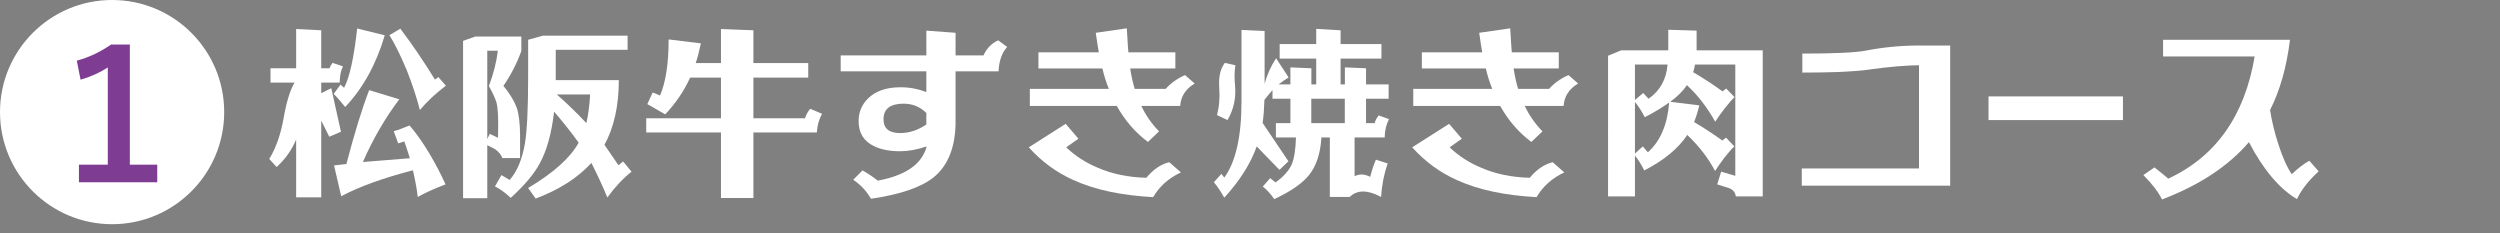 <?xml version="1.0" encoding="UTF-8"?><svg xmlns="http://www.w3.org/2000/svg" viewBox="0 0 279 26"><rect x="0" y="0" width="279" height="26" fill="#808080" stroke="none"/><defs><style>.cls-1{fill:#7e3c92;}.cls-2{fill:#fff;}</style></defs><g><path class="cls-2" d="M30.87,18.64l-.82-.9c.73-1.19,1.27-2.7,1.6-4.54.31-1.79.71-3.11,1.22-3.98h-2.68v-1.6h2.86V3.24l2.8.14v4.24h.92c.05-.16.17-.36.34-.6l1.16.38c-.23.47-.35,1.07-.36,1.82h-2.06v1.18l1.12-.56,1.08,4.86-1.3.56-.9-1.8v8.56h-2.8v-6.46c-.48,1.17-1.21,2.2-2.18,3.08ZM38,9.44l.4.36c.61-1.15,1.1-3.35,1.46-6.62l3.08.76c-.96,3.24-2.43,5.91-4.42,8-.48-.61-.91-1.1-1.28-1.46l.76-1.04ZM44.44,16l-.5-1.36c.45-.12,1.04-.33,1.76-.64.72.81,1.47,1.88,2.26,3.2.69,1.17,1.28,2.3,1.76,3.38-1.15.43-2.18.89-3.1,1.4-.09-.83-.27-1.82-.54-2.98-3.37.88-6.04,1.85-8,2.9l-.8-3.44,1.38-.16c.91-3.47,1.75-6.21,2.54-8.24l3.36,1.02c-1.57,2.08-2.93,4.41-4.06,7l5.24-.42c-.25-.81-.46-1.44-.62-1.88l-.68.22ZM44.68,3.2c1.36,1.81,2.65,3.71,3.86,5.68l.38-.28.84.96c-1.19.91-2.15,1.81-2.9,2.72-.35-1.37-.84-2.87-1.48-4.48-.67-1.6-1.31-2.89-1.92-3.88l1.22-.72Z"/><path class="cls-2" d="M56.18,9.58c.69.84,1.19,1.65,1.48,2.42.25.75.38,1.8.38,3.16v2.48h-1.98c-.13-.37-.41-.71-.82-1l-.86-.44v5.92h-2.7V4.56l1.36-.48h5.14v1.62c-.53,1.44-1.2,2.73-2,3.88ZM54.66,14.94l.92.44.02-1.46c0-1.12-.06-1.93-.18-2.44-.15-.49-.43-1.12-.86-1.88.52-1.37.85-2.69,1-3.94h-1.18v9.86l.28-.58ZM69.06,8.94c0,2.85-.53,5.26-1.6,7.22l1.56,2.28.52-.42.94,1.14c-.96.76-1.86,1.72-2.7,2.88-.49-1.2-1.09-2.49-1.78-3.86-1.52,1.67-3.59,2.99-6.22,3.98l-.84-1.18c2.84-1.69,4.72-3.38,5.64-5.06-.89-1.23-1.81-2.38-2.74-3.46-.29,2.45-.83,4.39-1.62,5.8-.6,1.13-1.67,2.41-3.22,3.82-.6-.56-1.19-.99-1.76-1.28l.72-1.26.92.54c.83-.95,1.39-2.29,1.7-4.04.24-1.48.36-3.94.36-7.38v-4.22l1.64-.46h9.46v1.58h-8.02v3.38h7.04ZM65.44,13.74c.21-.91.35-1.97.42-3.2h-3.72c1.23,1.09,2.33,2.16,3.3,3.2Z"/><path class="cls-2" d="M84.08,13.2h5.76c.11-.37.3-.73.58-1.06l1.32.56c-.33.59-.53,1.28-.58,2.08h-7.08v7.32h-3.62v-7.32h-8.34v-1.58h8.34v-4.54h-3.44c-.69,1.51-1.62,2.87-2.78,4.1l-2-1.14.6-1.3.82.34c.64-1.48.96-3.57.96-6.26l3.6.44c-.19.89-.38,1.63-.58,2.2h2.82v-3.8l3.62.14v3.66h6.12v1.62h-6.12v4.54Z"/><path class="cls-2" d="M106.64,6.18h3.12c.36-.79.91-1.35,1.64-1.68l1,.74c-.59.65-.91,1.56-.96,2.72h-4.8v5.92c-.07,2.68-.89,4.65-2.46,5.92-1.41,1.12-3.74,1.91-6.98,2.38-.49-.85-1.15-1.56-1.98-2.12l1.04-1.04c.61.35,1.18.73,1.7,1.14,1.75-.32,3.09-.87,4.04-1.64.72-.6,1.19-1.33,1.42-2.18-1.07.36-2.05.54-2.96.54-1.17,0-2.14-.19-2.9-.56-1.16-.55-1.74-1.48-1.74-2.8,0-.99.35-1.83,1.04-2.52.84-.84,2.05-1.26,3.64-1.26,1,0,1.96.18,2.88.54v-2.32h-9.56v-1.78h9.56v-2.76l3.26.24v2.52ZM98.6,13.31c0,1.03.62,1.54,1.86,1.54,1.01,0,1.99-.32,2.92-.96v-1.28c-.69-.69-1.54-1.04-2.54-1.04-1.49,0-2.24.58-2.24,1.74Z"/><path class="cls-2" d="M131.79,19.24c-1.36.63-2.39,1.55-3.1,2.76-3.55-.19-6.51-.82-8.88-1.9-1.89-.84-3.56-2.06-5-3.66l4.12-2.62,1.42,1.66-1.36.96c1,.96,2.16,1.71,3.48,2.26,1.61.71,3.43,1.09,5.46,1.14.77-.93,1.63-1.51,2.56-1.74l1.3,1.14ZM132.25,8.38l1.08.94c-1.01.6-1.55,1.43-1.62,2.5h-4.34c.51,1.07,1.17,2.01,1.98,2.84l-1.24,1.18c-1.4-1.04-2.56-2.38-3.48-4.02h-9.7v-1.9h8.82c-.31-.76-.55-1.52-.72-2.28h-7.14v-1.8h6.74c-.08-.39-.19-1.11-.34-2.18l3.46-.5c.01.2.04.63.08,1.28.03.57.06,1.04.1,1.4h5.24v1.8h-5.04c.12.81.29,1.57.5,2.28h3.46c.56-.64,1.28-1.15,2.16-1.54Z"/><path class="cls-2" d="M142.79,18.96l-2.54-2.62c-.68,1.92-1.89,3.83-3.62,5.72-.37-.67-.76-1.24-1.16-1.72l.84-.94.32.42c1.28-1.75,1.92-4.57,1.92-8.48V3.34l2.58.12v5.88c.29-1.04.72-1.99,1.28-2.84l1.4,2.14c-.35.21-.72.47-1.12.78h1.32v-1.9l2.34.1v1.8h.54v-2.88h-4.08v-1.62h4.08v-1.7l2.72.16v1.54h4.56v1.62h-4.56v2.88h.48v-1.9l2.36.1v1.8h2.52v1.6h-2.52v2.72h.96c.08-.31.23-.59.46-.86l1.14.42c-.31.6-.47,1.28-.48,2.04h-3.36v4.32c.57-.27,1.15-.24,1.74.08.2-.75.41-1.39.64-1.92l1.32.42c-.43,1.25-.67,2.5-.74,3.74-1.51-.81-2.67-.81-3.5,0h-2.22v-6.64h-.94c-.11,1.8-.57,3.21-1.4,4.22-.76.93-2.05,1.82-3.86,2.66-.43-.6-.85-1.07-1.28-1.4l.82-.94.6.48c.89-.64,1.49-1.31,1.8-2,.28-.65.44-1.66.48-3.02h-2.24v-1.6h1.62v-2.72h-2v-.96c-.28.31-.58.67-.9,1.08-.03.97-.09,1.83-.2,2.58l2.88,4.28-1,.96ZM137.83,9.52c.13,1.41-.15,2.71-.84,3.88l-1.18-.56c.25-.88.34-1.89.26-3.02-.09-1.2.11-2.13.62-2.8l1.18.26c-.11.75-.12,1.49-.04,2.24ZM150.08,13.74v-2.72h-3.74v2.72h3.74Z"/><path class="cls-2" d="M174.58,19.24c-1.36.63-2.39,1.55-3.1,2.76-3.55-.19-6.51-.82-8.88-1.9-1.89-.84-3.56-2.06-5-3.66l4.12-2.62,1.42,1.66-1.36.96c1,.96,2.16,1.71,3.48,2.26,1.61.71,3.43,1.09,5.46,1.14.77-.93,1.63-1.51,2.56-1.74l1.3,1.14ZM175.04,8.38l1.08.94c-1.01.6-1.55,1.43-1.62,2.5h-4.34c.51,1.07,1.17,2.01,1.98,2.84l-1.24,1.18c-1.4-1.04-2.56-2.38-3.48-4.02h-9.7v-1.9h8.82c-.31-.76-.55-1.52-.72-2.28h-7.14v-1.8h6.74c-.08-.39-.19-1.11-.34-2.18l3.46-.5c.01.2.04.63.08,1.28.03.57.06,1.04.1,1.4h5.24v1.8h-5.04c.12.81.29,1.57.5,2.28h3.46c.56-.64,1.28-1.15,2.16-1.54Z"/><path class="cls-2" d="M191.64,20.58l.44-1.42,1.58.46V7.2h-4.5c-.03.2-.09.49-.2.86,1.08.63,2.17,1.34,3.28,2.14l.4-.32.94.96c-.27.24-.64.67-1.12,1.28-.41.53-.76,1.02-1.04,1.46-.91-1.61-1.96-2.97-3.16-4.08-.41.63-1.03,1.25-1.86,1.86l3.24.4c-.15.65-.34,1.27-.58,1.86.87.51,1.92,1.19,3.16,2.06l.4-.32.94.98c-.27.23-.64.65-1.12,1.26-.41.55-.76,1.04-1.04,1.48-.75-1.43-1.78-2.77-3.1-4.02-1.01,1.52-2.61,2.84-4.8,3.96-.33-.67-.68-1.22-1.04-1.66v4.56h-3V6.22l1.46-.6h5.26v-2.3l3.16.1v2.2h7.38v16.3h-3c-.07-.47-.33-.78-.8-.94l-1.28-.4ZM183.38,10.38l.6.64c1.28-.89,1.99-2.17,2.12-3.82h-3.64v3.96l.92-.78ZM183.34,16.34l.56.66c1.4-1.25,2.19-3.11,2.38-5.56-.73.53-1.64,1.08-2.72,1.64-.36-.69-.73-1.26-1.1-1.7v5.76l.88-.8Z"/><path class="cls-2" d="M201.14,5.98c3.56,0,5.9-.11,7.02-.32,2-.39,4-.58,6-.58h3.48v15.64h-16.56v-1.92h13.08V7.28c-.55,0-1.35.04-2.4.12-1.19.11-2.19.22-3,.34-.8.13-2.05.23-3.74.3-1.24.04-2.53.06-3.88.06v-2.12Z"/><path class="cls-2" d="M236.92,13.4h-15v-2.64h15v2.64Z"/><path class="cls-2" d="M256.34,22.22c-1.97-1.17-3.76-3.29-5.36-6.36-2.28,2.67-5.51,4.8-9.7,6.4-.4-.83-1.09-1.73-2.08-2.72l1.24-.86c.75.59,1.26,1.01,1.54,1.26,5.32-2.48,8.53-7.03,9.64-13.64h-10.22v-1.86h14.16c-.37,3.04-1.11,5.65-2.22,7.84.2,1.28.51,2.55.92,3.8.47,1.47.97,2.59,1.5,3.36.67-.64,1.32-1.14,1.96-1.5l1.04,1.18c-1.13,1.04-1.94,2.07-2.42,3.1Z"/><circle class="cls-2" cx="12.51" cy="12.51" r="12.51"/><path class="cls-1" d="M14.49,18.38h3.06v1.96h-8.74v-1.96h3.22V7.53c-.8.52-1.84,1.02-3.04,1.36l-.42-2.12c1.42-.38,2.7-1.02,3.82-1.8h2.1v13.4Z"/></g></svg>